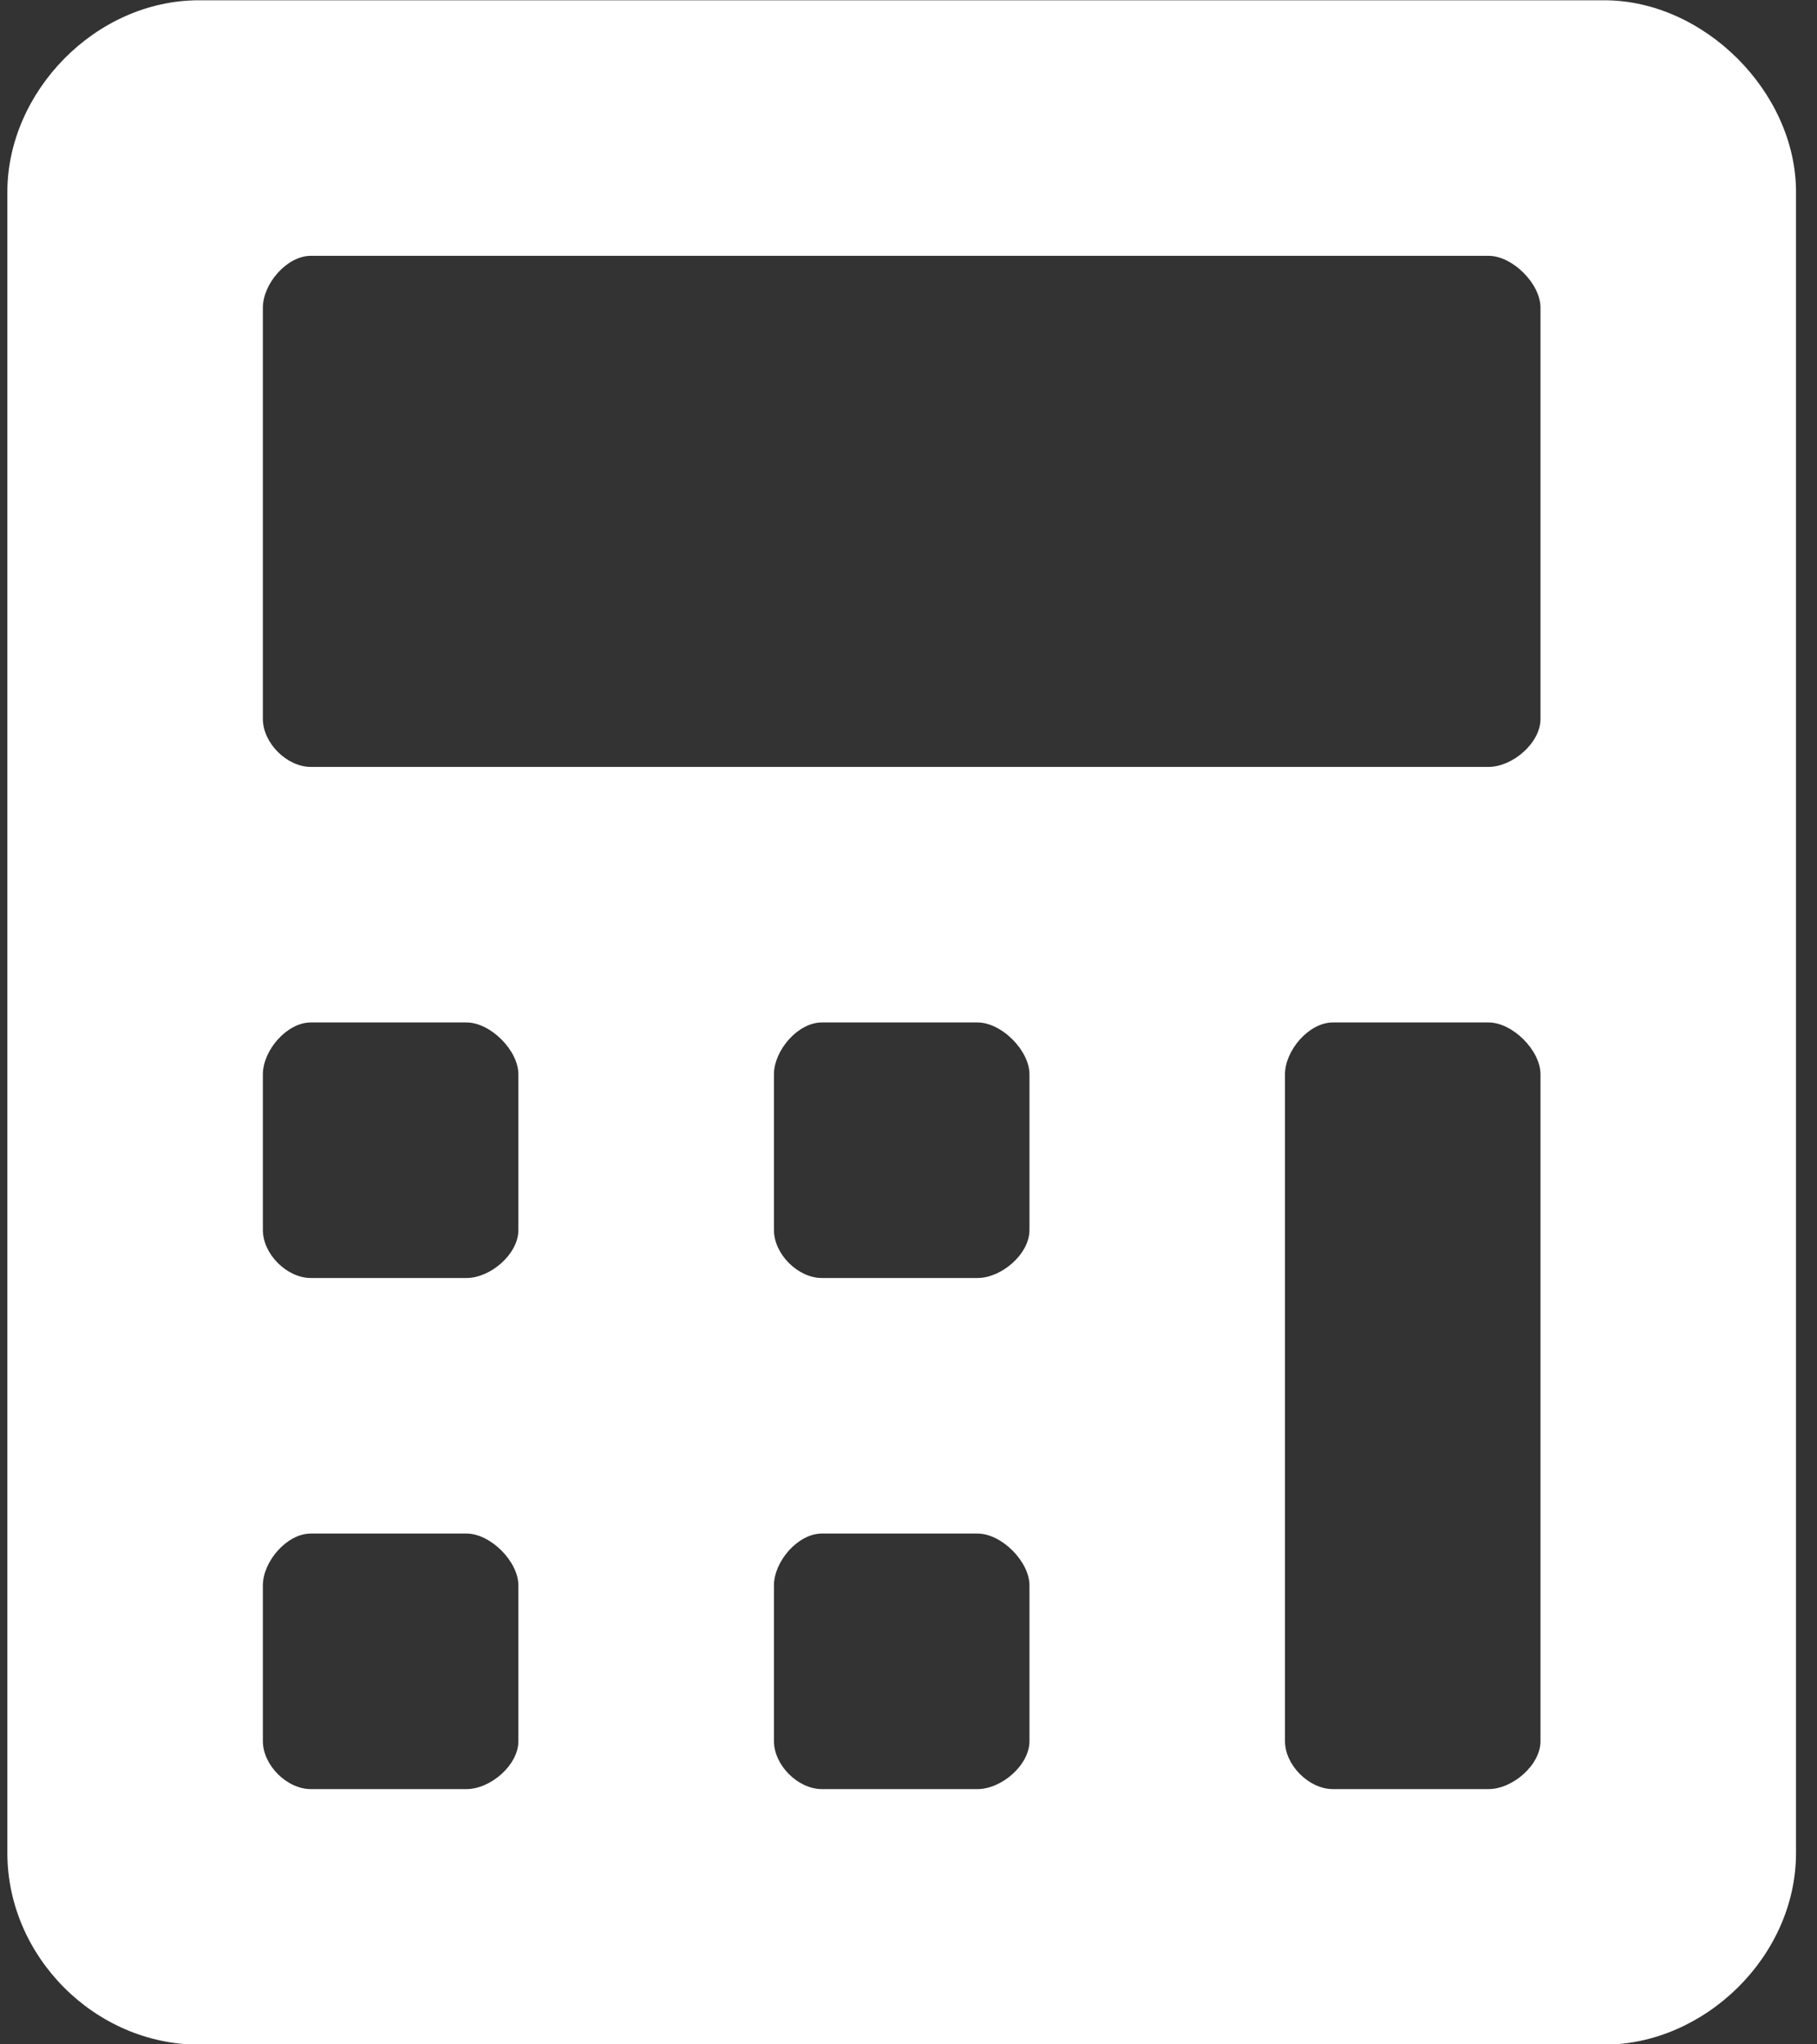 <svg width="40" height="45" viewBox="0 0 40 45" fill="none" xmlns="http://www.w3.org/2000/svg">
<rect x="0" y="0" width="40" height="45" fill="#333333" stroke="none"/>
<path d="M35.319 0.006C37.516 0.006 39.538 2.027 39.538 4.225V40.787C39.538 43.072 37.516 45.006 35.319 45.006H4.381C2.096 45.006 0.162 43.072 0.162 40.787V4.225C0.162 2.027 2.096 0.006 4.381 0.006H35.319ZM11.412 38.326V34.898C11.412 34.371 10.797 33.756 10.27 33.756H6.842C6.315 33.756 5.787 34.371 5.787 34.898V38.326C5.787 38.853 6.315 39.381 6.842 39.381H10.27C10.797 39.381 11.412 38.853 11.412 38.326ZM11.412 27.076V23.648C11.412 23.121 10.797 22.506 10.27 22.506H6.842C6.315 22.506 5.787 23.121 5.787 23.648V27.076C5.787 27.604 6.315 28.131 6.842 28.131H10.27C10.797 28.131 11.412 27.604 11.412 27.076ZM22.663 38.326V34.898C22.663 34.371 22.047 33.756 21.52 33.756H18.092C17.565 33.756 17.038 34.371 17.038 34.898V38.326C17.038 38.853 17.565 39.381 18.092 39.381H21.52C22.047 39.381 22.663 38.853 22.663 38.326ZM22.663 27.076V23.648C22.663 23.121 22.047 22.506 21.52 22.506H18.092C17.565 22.506 17.038 23.121 17.038 23.648V27.076C17.038 27.604 17.565 28.131 18.092 28.131H21.52C22.047 28.131 22.663 27.604 22.663 27.076ZM33.913 38.326V23.648C33.913 23.121 33.297 22.506 32.77 22.506H29.342C28.815 22.506 28.288 23.121 28.288 23.648V38.326C28.288 38.853 28.815 39.381 29.342 39.381H32.77C33.297 39.381 33.913 38.853 33.913 38.326ZM33.913 15.826V6.773C33.913 6.246 33.297 5.631 32.77 5.631H6.842C6.315 5.631 5.787 6.246 5.787 6.773V15.826C5.787 16.354 6.315 16.881 6.842 16.881H32.77C33.297 16.881 33.913 16.354 33.913 15.826Z" fill="white"/>
</svg>
